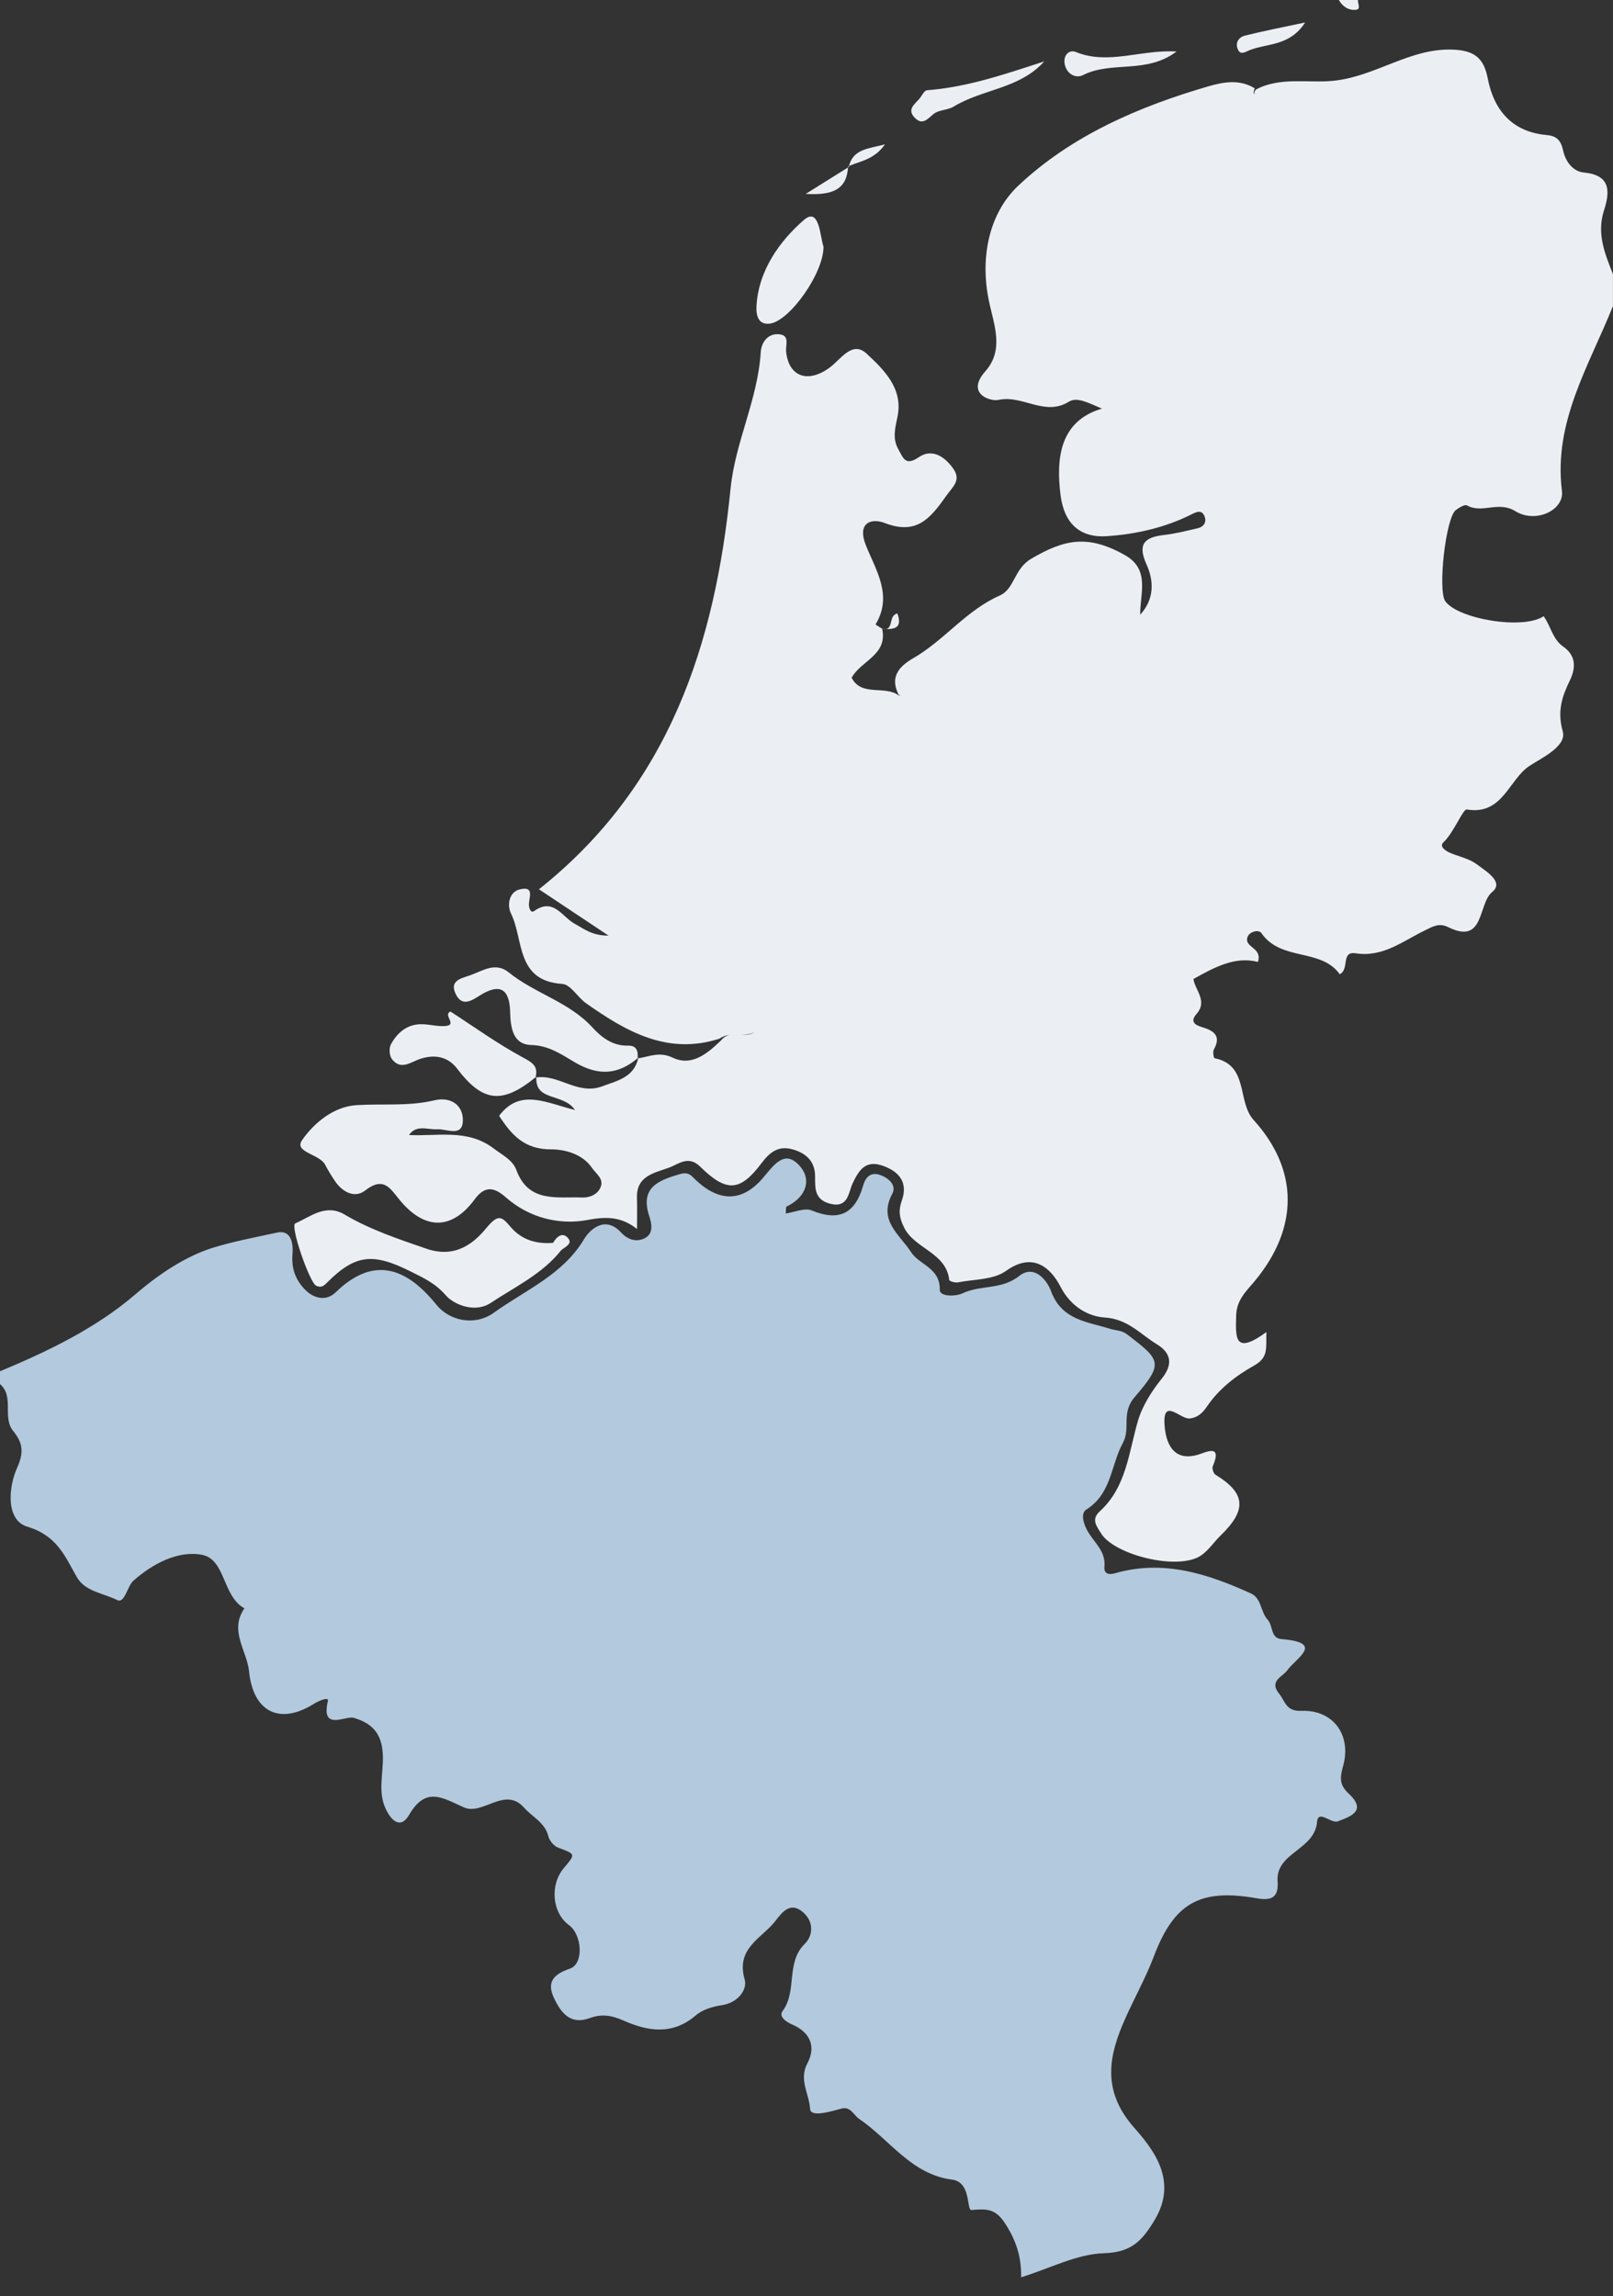 <svg xmlns="http://www.w3.org/2000/svg" id="Laag_1" data-name="Laag 1" viewBox="0 0 570.86 812.48"><rect x="0" y="0" width="570.86" height="812.48" fill="#333333" stroke="none"/><defs><style>      .cls-1 {        fill: #ebeff4;      }      .cls-1, .cls-2 {        stroke-width: 0px;      }      .cls-2 {        fill: #b3c9dd;      }    </style></defs><path class="cls-1" d="M144.39,401.61c10.26.63,20.97-2.37,30.37,4.81,3.01,2.3,6.67,4.01,7.99,7.6,4.34,11.76,14.45,9.36,23.3,9.73,2.43.1,5.43-.96,6.52-3.69,1.19-3-1.64-4.72-3.05-6.79-3.45-5.06-9.87-6.58-14.45-6.56-9.52.04-14.08-5.17-18.42-11.87,7.39-9.86,16.62-4.58,26.85-2.06-4.17-6.16-14.33-2.86-13.66-11.82l-.33.36c8.12-1.43,14.83,6.32,23.55,3.1,5.7-2.11,11.38-3.24,12.88-10.21l-.3.33c4.09-.59,7.64-2.56,12.41-.29,6.83,3.24,12.31-1.48,17.15-6.11,3.3-4.19,8.59-.5,11.77-2.88-3.5,1.91-8.42-.49-12.33,2.27-18.4,5.94-33.03-2.53-47.2-12.5-3.01-2.12-5.51-6.68-8.45-6.87-16.48-1.04-13.6-15.68-18.14-24.91-1.47-2.98-.72-7.64,3.15-8.55,5.63-1.32,2.86,3.49,3.22,5.92.16,1.12.72,2.54,1.84,1.74,6.87-4.86,9.86,2.12,14.33,4.52,3.22,1.73,6.1,4.24,11.97,4.19-8.76-5.83-16.2-10.78-24.62-16.39,46.19-36.72,62.32-86.76,67.81-141.78,1.65-16.5,9.65-31.57,10.68-48.24.22-3.51,2.49-6.76,6.54-6.37,3.84.37,2.19,3.7,2.45,6.19.91,8.79,7.64,11.25,15.32,5.66,4.06-2.96,8.03-9.73,13.14-5.01,6.04,5.58,12.93,12.27,11,22.07-.82,4.17-1.98,7.86.29,11.87,1.74,3.08,2.46,5.95,7.24,2.69,4.65-3.17,9.11-.19,12.08,3.96,3.06,4.28-.08,6.42-2.63,10.04-5.65,8.04-10.52,13.57-21.58,9.3-4.6-1.78-9.87-.22-6.64,7.89,3.53,8.85,9.63,17.8,3.41,28.04-.01.02,1.68,1.07,2.57,1.64l-.19-.03c1.91,9.23-7.48,11.13-10.83,17.22,3.56,6.9,11.85,2.47,16.84,6.39.52-.06,1.04-.12,1.56-.18,9.2,1.61,19.06-.4,27.57,4.99,1.65,1.06,3.36,2.01,5.27,2.49,2.27.49,4.51.44,6.69-.48.83-.5,1.66-.95,2.48-1.46,11.9-10.84,24.13-21.29,35.14-33.07,2.05-1.3,4.22-1.76,6.58-.99,4.96-5.39,4.95-11.81,2.24-17.78-3.22-7.09-.84-9.6,6.05-10.4,4.08-.47,8.11-1.47,12.12-2.42,2.13-.51,3.19-2.23,2.34-4.26-.99-2.36-2.77-1.55-4.59-.64-9.4,4.72-19.54,7-29.9,7.72-9.87.68-15.2-4.79-16.44-14.46-1.74-13.56-.01-26.37,14.64-30.68-4.58-1.91-8.76-4.28-11.68-2.46-8.6,5.36-16.39-2.5-24.9-.62-2.9.64-11.72-2.17-4.71-10.09,6.87-7.76,2.97-16.69,1.24-25.17-3.12-15.28.11-30.79,10.42-40.52,18.74-17.68,42.63-28.04,67.48-35.23,5.25-1.52,10.97-2.52,16.23.77-.25.73-.65,1.45-.08,2.2-.18-.72.02-1.33.59-1.83,8.51-4.48,18.23-2.2,27.01-3.02,15.2-1.42,27.41-11.78,42.84-11.05,7.35.35,10.71,2.98,12.08,10.1,2.19,11.37,8.67,19.04,20.92,20.12,3.71.33,5.04,2.12,5.78,5.5.85,3.88,3.47,7.4,7.33,7.76,9.83.92,9.16,7.1,7.11,13.49-2.62,8.19.35,15.24,3.19,22.47v11.29c-8.44,21.14-21.13,40.97-18.05,65.48.83,6.65-9.16,11.61-16.5,7.1-6.07-3.73-11.74.99-17.11-2.04-.77-.44-2.8.79-3.94,1.65-3.59,2.7-6.47,28.49-3.72,32.29,4.56,6.29,27.58,10.18,34.79,5.27,2.5,3.4,3.13,8.12,6.94,10.77,4.34,3.02,4.64,7.2,2.34,11.96-2.73,5.64-4.54,10.78-2.52,18.02,1.47,5.27-7.33,9.32-11.74,12.2-7.4,4.84-9.48,17.57-22.22,15.44-1.36-.23-4.51,8.07-8.27,11.63-1.6,1.51.84,3.1,2.65,3.84,3.1,1.26,6.62,1.99,9.19,3.95,3.19,2.42,9.78,6.24,5.42,9.78-5.1,4.15-2.6,18.84-15.54,12.45-3.31-1.64-5.5-.21-8.28,1.14-7.77,3.76-14.81,9.6-24.49,8.1-5.33-.82-2.07,5.58-5.64,7.41-6.63-9.33-20.79-4.5-27.68-14.51-1.01-1.46-4.16-.54-4.87,1.14-1.67,3.96,5.3,3.75,3.59,9.01-8.13-2.1-15.44,1.95-22.82,6.04.58,4,5.13,7.76,1.09,12.38-2.2,2.51-.92,3.8,1.85,4.62,3.99,1.18,7.12,2.93,4.27,7.97-.44.77-.04,3,.27,3.06,12.21,2.46,7.87,15.3,13.82,21.86,16.03,17.7,15.94,38.13.56,56.8-3.02,3.67-6.6,6.74-6.74,12.43-.18,7.66-.78,14.18,10.7,5.82-.2,5.58.88,8.92-4.35,11.85-6.35,3.55-12.37,8.16-16.61,14.39-1.58,2.33-3.24,3.97-6.13,4.34-3.22.42-9.45-7.4-8.98,1.83.22,4.29,1.63,13.96,11.83,11,2.74-.8,8.78-4.1,5.25,4.09-.32.75.27,2.55.98,2.99,10.69,6.52,11.23,12.44,1.69,21.61-2.53,2.43-4.88,6.38-8.53,7.88-9.32,3.83-29.2-1.62-33.6-8.66-1.62-2.59-3.67-5.01-.54-7.86,9.44-8.6,10.23-20.73,13.51-31.98,1.58-5.41,4.9-10.6,8.48-15.05,4.22-5.26,3.03-9.21-1.8-12.14-5.83-3.53-10.22-8.92-18.45-9.45-5.63-.36-11.89-3.65-15.61-10.87-3.3-6.41-9.55-12.62-19.31-5.6-4.4,3.16-11.27,2.92-17.05,4.05-.96.19-2.97-.43-3.02-.84-1.1-9.82-12.26-10.94-16.02-18.65-1.68-3.44-2-5.97-.78-9.42,2.17-6.12-.51-10.03-6.37-12.24-6.22-2.34-8.67,1.08-11.04,6.13-1.48,3.17-1.48,8.87-7.98,7.18-5.42-1.41-5.31-5.32-5.29-9.57.03-5.27-3.01-8.25-7.86-9.63-5.15-1.47-8.14.91-11.22,5-7.51,9.97-12.37,10.17-21.54,1.12-4.26-4.2-7.72-.89-11.24.38-5.1,1.85-11.4,2.86-11.18,10.56.1,3.36.02,6.73.02,11.09-5.37-4.23-10.44-4.54-17.42-3.21-9.76,1.86-20.53-.55-28.94-7.93-3.71-3.26-7.16-4.73-11.09.62-7.9,10.77-17.37,11.01-26.12.76-3.66-4.29-5.82-9.18-12.7-3.83-3.58,2.78-7.96.6-10.61-3.34-1.25-1.86-2.46-3.78-3.48-5.77-2-3.92-11.23-4.39-8.16-8.78,4.21-6.03,11.1-11.83,19.23-12.35,9.17-.58,18.41.48,27.55-1.7,5.95-1.42,10.33,1.82,10.09,7.39-.24,5.68-5.78,2.65-9.06,2.85-3.54.21-7.49-1.84-10.15,2.25-1.3.76.46-.02-.93.55-.37.15-.13-.12.7-.82"></path><path class="cls-2" d="M0,485.23c17.13-7.14,33.99-15.26,48-27.3,8.39-7.21,17.78-13.41,27.28-16.39,7.01-2.2,15.12-3.72,22.79-5.39,5.03-1.09,5.76,3.94,5.45,7.68-.41,4.9,1,8.91,4.26,12.33,3.3,3.47,7.71,4.35,11.03,1.12,12.41-12.04,23.99-10.06,35.62,4.39,4.53,5.63,13.5,7.8,20.49,2.75,11.06-7.98,24.23-13.29,31.82-25.98,2.11-3.53,7.51-8.37,13.07-2.31,2.24,2.43,5.19,3.5,8.16,2.12,3.61-1.67,2.59-5.52,1.78-8-3.27-9.98,3.23-12.53,10.48-14.68,1.72-.51,3.25-.82,4.97.94,8.7,8.92,17.19,9.14,24.69.46,3.76-4.35,7.65-10.59,13.12-4.42,4.49,5.06,2.12,11.17-4.61,14.39-.35.17-.2,1.37-.32,2.45,3.14-.44,6.7-2.09,9.16-1.08,9.87,4.06,15.47,1.02,18.28-8.94.72-2.54,2.46-4.8,5.88-3.63,3.23,1.11,5.96,3.75,4.39,6.68-5.11,9.51,2.64,14.42,6.62,20.61,2.98,4.64,10.35,5.55,10.19,13.37-.05,2.53,5.73,2.36,8,1.27,6.38-3.05,13.91-1.23,20.02-6.11,5.52-4.41,10.05,1.72,11.34,5.28,3.75,10.32,12.91,10.84,20.92,13.37,1.97.62,4.12.5,6.01,1.95,11.98,9.21,13.07,10.09,2.66,22.24-4.88,5.69-1.31,11-4.16,16.21-4.27,7.8-3.94,17.88-12.89,23.53-2.32,1.47-.9,5.56.8,8.3,2.33,3.73,6.08,6.73,5.57,11.92-.24,2.38,1.35,3.04,3.69,2.36,17.13-4.96,32.83.16,48.18,7.13,3.77,1.71,3.39,6.61,5.91,9.31,1.97,2.1.94,6.51,4.84,6.83,15.41,1.28,5.46,6.44,2,11.17-1.62,2.2-6.47,3.67-2.78,8.17,2.2,2.68,2.34,6.28,7.86,6.06,11.2-.46,17.87,8.5,14.75,19.6-1.21,4.3-1.21,6.69,2.03,9.71,6.53,6.1.61,8.09-3.93,9.8-2.31.87-6.92-4.31-7.3.18-.87,10.09-14.73,10.78-13.96,21.11.44,6-2.58,6.76-7.4,5.92-19.98-3.48-29.17,1.49-36.39,20.54-2.93,7.74-6.99,14.9-10.26,22.31-5.48,12.4-8.49,24.95,3.19,38.21,6.7,7.6,15.68,18.68,7.48,32.54-4.53,7.65-8.33,11.7-18.19,12.01-9.52.31-18.89,5.3-29.2,8.51.15-7.48-1.95-13.38-5.76-19.19-3.36-5.12-6.46-5.1-11.79-4.62-1.9.17.03-9.87-6.92-10.76-14.41-1.85-21.99-14.1-32.8-21.44-2.05-1.39-3.05-4.57-6.38-3.67-3.91,1.05-10.87,3.18-11.04.07-.29-5.23-4.07-10.32-.96-16.11,3.16-5.89,1-10.99-5.34-13.71-2.3-.98-4.85-2.88-3.45-4.76,5.31-7.12,1.03-17.08,7.88-23.83,2.84-2.79,3.29-7.53-.35-10.91-4.58-4.26-7.55-.43-9.99,2.75-4.75,6.2-14.16,9.61-10.95,20.76,1.05,3.66-2.41,8.29-8.03,9.12-3.22.48-6.86,1.55-9.23,3.59-8.27,7.13-17.05,5.67-25.66,1.84-4.14-1.84-7.72-2.39-11.8-.88-6.84,2.54-10.16-1.67-12.67-6.89-2.83-5.88-.23-8.6,5.59-10.6,4.9-1.69,4.35-11.92-.42-15.43-5.93-4.36-6.79-14.2-1.76-20.16,4.25-5.04,4.19-4.88-2.1-7.24-1.45-.55-3-2.43-3.38-3.98-1.2-4.87-5.69-6.83-8.57-10.1-6.84-7.77-14.62,2.84-21.32-.13-7.5-3.32-13.43-7.6-19.39,2.63-3.38,5.8-6.94,1.14-8.56-2.72-2.4-5.73-.61-11.88-.73-17.83-.14-7.25-2.88-11.64-10.37-13.78-2.87-.82-11.67,4.86-9.09-5.96.38-1.59-3.14-.13-5.11,1.1-12,7.47-21.34,2.77-22.79-11.54-.76-7.41-7.13-14.46-1.64-22.33-7.86-4.32-6.63-17.4-15.09-18.96-8.45-1.56-17.31,3.13-24.15,9.12-2.26,1.98-3.11,8.27-5.81,6.9-4.83-2.45-11.33-2.92-14.32-8.21-4.24-7.52-7.06-14.61-17.48-17.75-7.76-2.34-6.61-14.24-3.61-20.81,2.62-5.75,1.82-9.12-1.33-12.98-4.07-4.97.49-12.2-4.75-16.7v-4.51Z"></path><path class="cls-1" d="M480.61,0c-.21,1.21,1.24,3.28-.79,3.47C477.33,3.71,475.14,2.36,473.84,0h6.77Z"></path><path class="cls-1" d="M349.77,259.55c-1.5-.75-2.99-1.5-4.49-2.25-6.64-9.74-18.08-7.94-27.33-11.41,0,0,.29.34.29.34-3.4-6.32-.48-10.19,4.95-13.31,10.98-6.32,18.76-16.97,30.69-22.22,5.15-2.27,5-9.39,10.99-12.93,11.84-6.99,20.18-8.69,33.23-1.35,9.08,5.11,5.3,13.64,5.44,21.1-.62,1.17-1.24,2.33-1.85,3.5-3.69,5.86-8.92,9.63-15.08,12.85-7.34,3.83-15.79,7.05-15.96,17.99-.06,3.69-4.54,5.62-7.55,7.82l.4-.27c-4.56,1.66-9.12,2.98-13.72.15"></path><path class="cls-1" d="M198.59,442.42c-6.67,8.41-16.33,12.92-24.97,18.65-5.38,3.58-12.84.72-15.81-2.68-3.72-4.27-7.74-6.1-12.35-8.41-13.43-6.74-19.66-6.24-29.86,4.02-1.25,1.26-2.12,1.67-3.7.96-2.29-1.01-9.32-21.2-7.4-22.05,5.4-2.39,10.8-7.08,17.46-3.14,9.08,5.38,18.92,8.63,28.89,12.07,10.15,3.5,16.66-1.71,21.22-7.23,4.3-5.2,5.47-4.17,8.67-.42,3.93,4.61,9.12,6.06,14.98,5.61,2.46-.79,3.18.35,2.87,2.61"></path><path class="cls-1" d="M225.94,374.21c-7.13,6.2-14.23,6.59-22.6,1.64-4.54-2.69-9.11-5.91-15.31-6.07-6.64-.17-7.34-6.33-7.49-11.76-.22-8.34-3.82-10.12-10.77-5.74-2.93,1.85-6.21,4.04-8.45-.47-2.4-4.84,1.92-5.61,4.98-6.67,4.46-1.55,8.99-4.9,13.74-1.06,9.23,7.47,21.36,10.44,29.61,19.47,3.29,3.6,7.22,6.59,12.64,6.45,3.1-.08,3.6,2.04,3.36,4.56,0,0,.31-.34.31-.34"></path><path class="cls-1" d="M189.84,380.96c-12.08,9.93-18.96,9.14-28.1-2.86-3.24-4.25-7.92-5.05-12.89-3.46-3.43,1.1-6.91,4.24-10.12.16-.92-1.17-1.12-3.88-.4-5.21,2.22-4.1,5.64-7.12,10.65-7.17,2.97-.03,6,.94,8.91.61,3.96-.45-1.24-3.95,1.54-5.09,8.32,5.38,16.59,11.36,25.49,16.17,3.53,1.91,5.67,3.1,4.58,7.22,0,0,.33-.37.33-.37"></path><path class="cls-1" d="M291.45,87.27c.08,9.32-11.91,26.27-18.94,27.24-4.12.57-4.93-2.9-4.79-5.97.61-12.88,8.39-23.4,16.79-30.7,5.51-4.8,5.7,5.87,6.93,9.44"></path><path class="cls-1" d="M369.57,21.72c-8.71,9.75-21.83,9.76-32,15.97-2.15,1.32-5.35,1.13-7.2,2.67-2.18,1.81-3.88,4-6.5,1.43-3.4-3.32.46-5.2,1.97-7.45.61-.91,1.41-2.34,2.21-2.4,14.35-1.09,27.86-5.77,41.53-10.22"></path><path class="cls-1" d="M416.38,18.23c-10.64,8.09-22.95,3.2-33.11,8.35-2.64,1.34-6.03-.51-6.52-4.29-.36-2.79,1.65-4.84,3.99-3.89,11.55,4.7,23-.93,35.64-.17"></path><path class="cls-1" d="M461.91,7.94c-5.44,8.44-13.3,7.32-19.59,9.78-1.6.62-3.52,2.18-4.42-.77-.68-2.24.86-3.89,2.59-4.32,6.66-1.67,13.42-2.97,21.42-4.68"></path><path class="cls-1" d="M300.16,58.86c-.44,8.07-5.19,10.33-15,9.75,6.43-4.02,10.82-6.77,15.22-9.51l-.22-.24Z"></path><path class="cls-1" d="M300.38,59.1c1.42-6.41,6.79-6.41,12.82-8.02-3.78,5.42-8.8,5.93-13.05,7.77,0,0,.22.25.22.25"></path><path class="cls-1" d="M312.41,222.64c4.2.54,1.75-4.81,5.19-5.56,2.07,5.75-1.75,5.54-5.34,5.55-.04-.01.15.01.15.01"></path><path class="cls-1" d="M198.59,442.42c-.96-.87-1.91-1.74-2.87-2.61,1.16-2.01,3.13-3.84,5-2.04,2.36,2.27-.68,3.38-2.13,4.65"></path></svg>